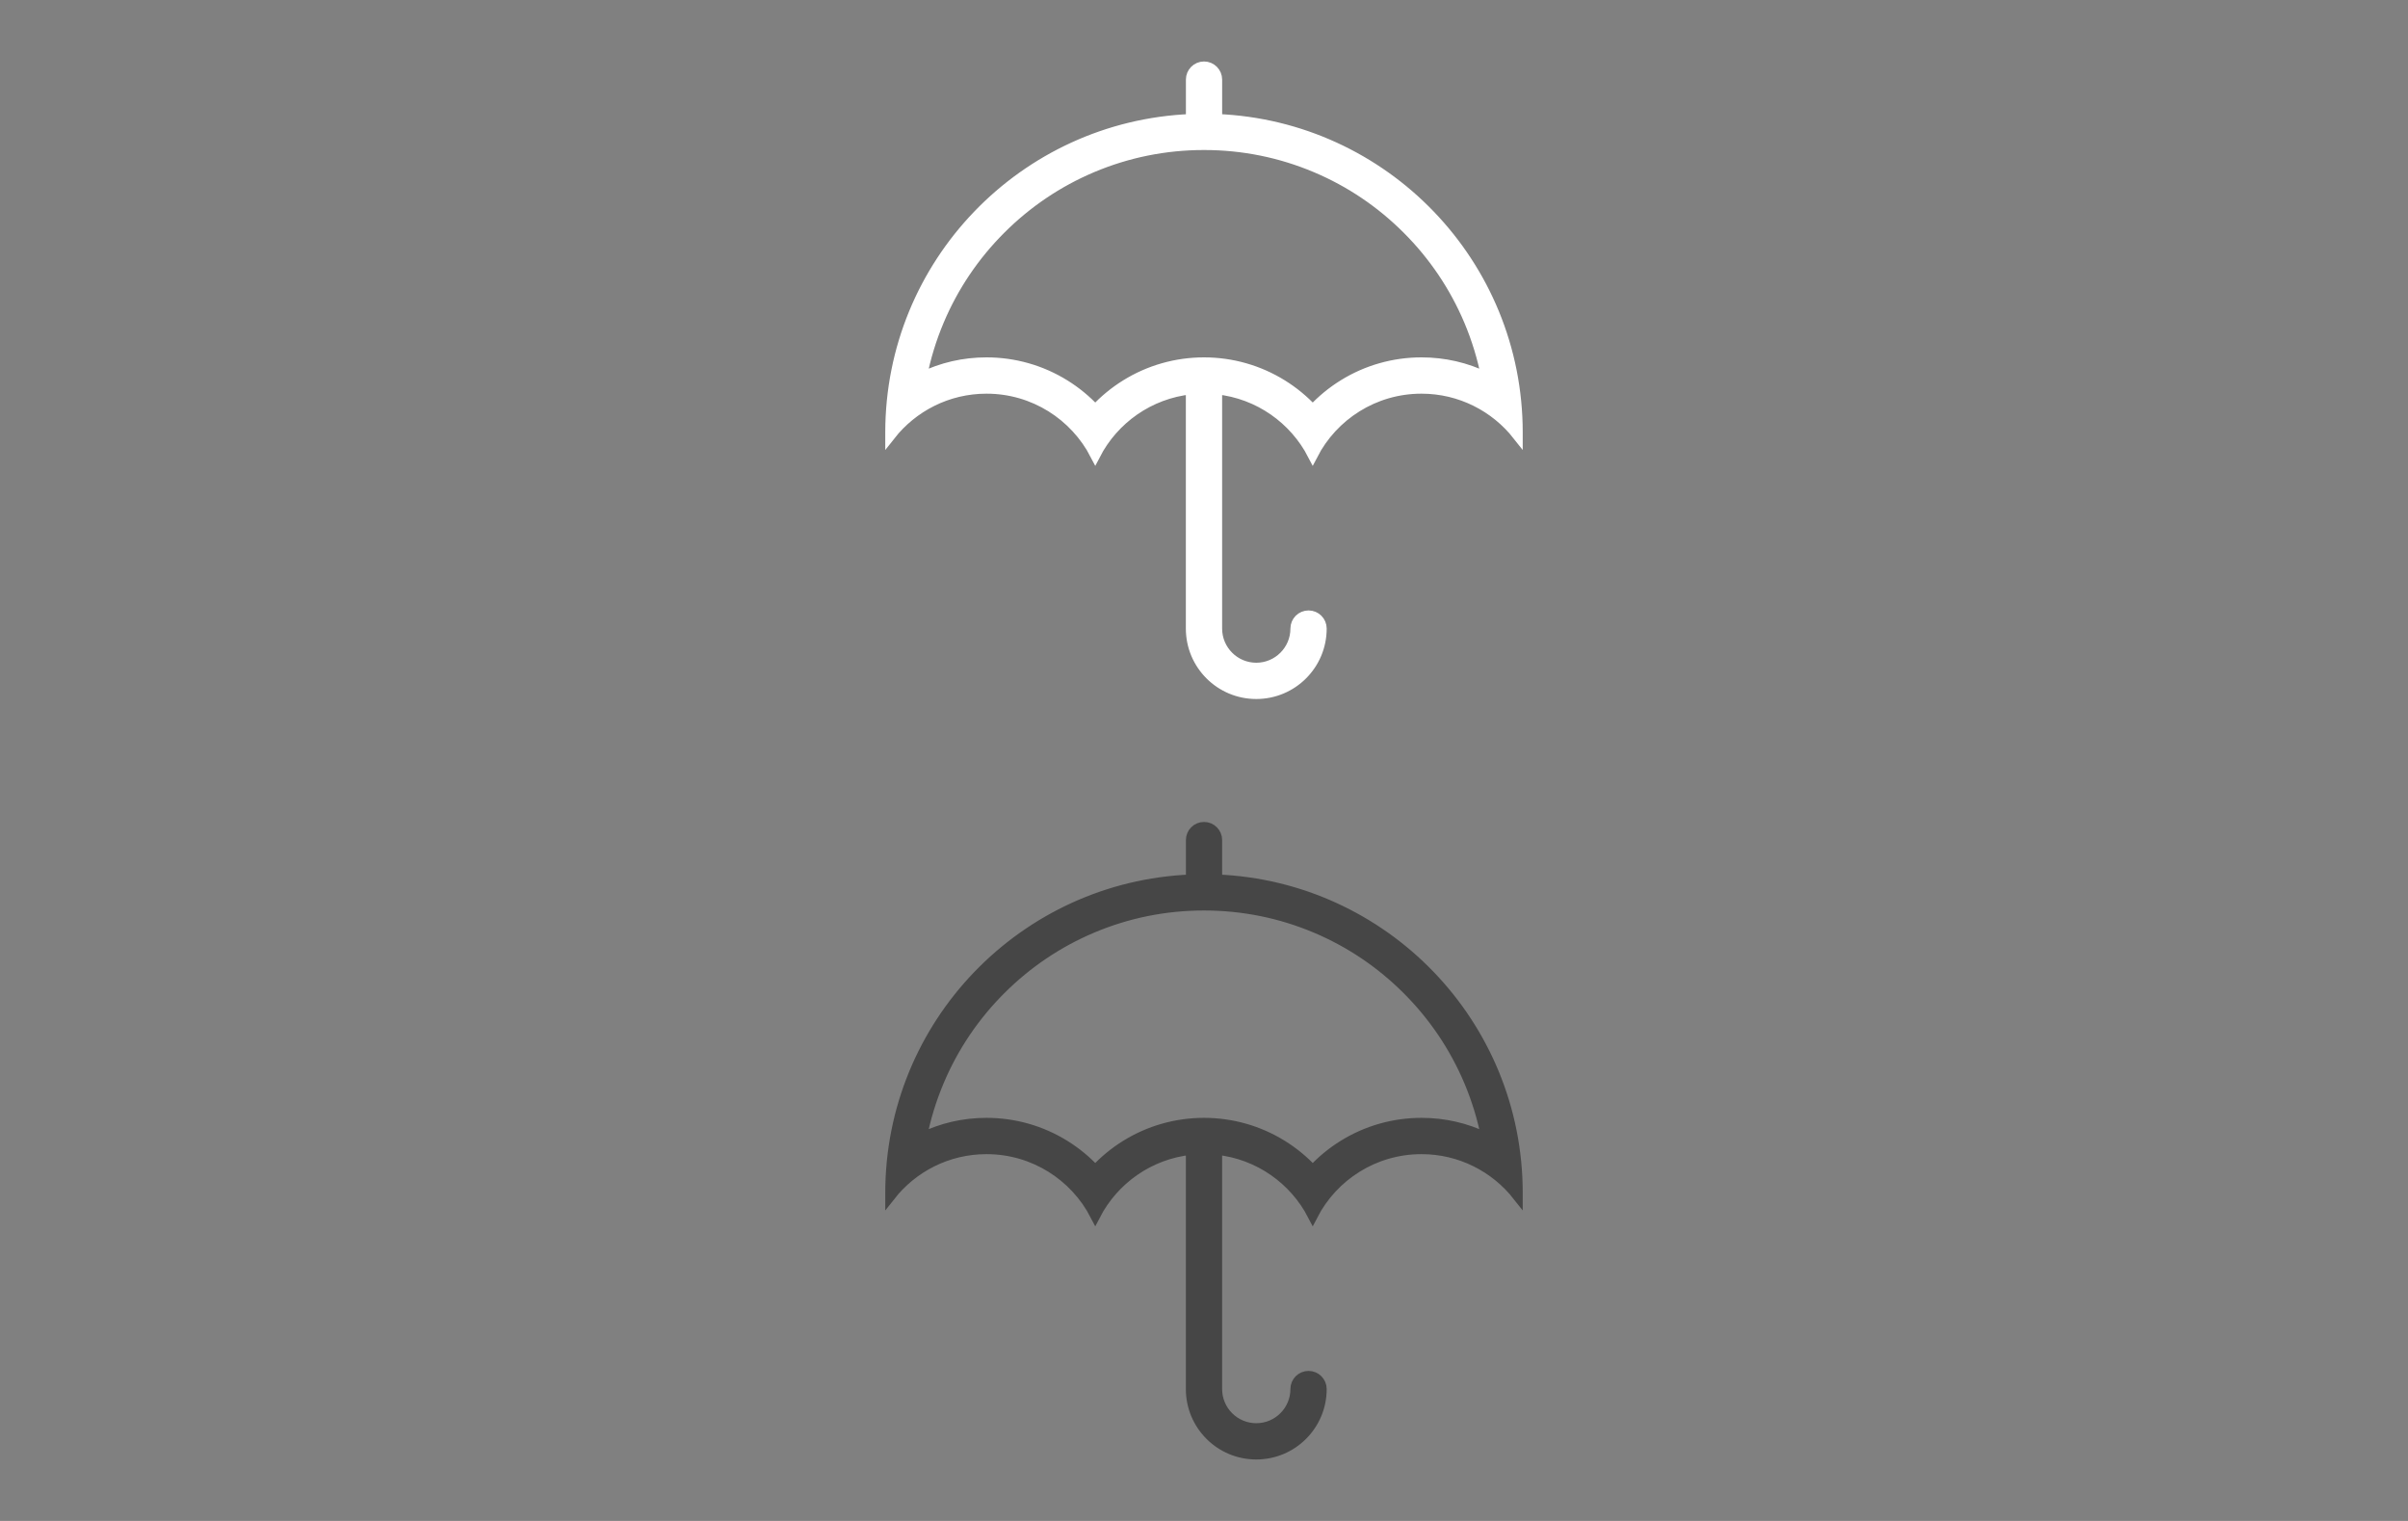 <?xml version="1.0" encoding="utf-8"?>
<!-- Generator: Adobe Illustrator 17.0.0, SVG Export Plug-In . SVG Version: 6.00 Build 0)  -->
<!DOCTYPE svg PUBLIC "-//W3C//DTD SVG 1.1//EN" "http://www.w3.org/Graphics/SVG/1.1/DTD/svg11.dtd">
<svg version="1.1" id="Слой_1" xmlns="http://www.w3.org/2000/svg" xmlns:xlink="http://www.w3.org/1999/xlink" x="0px" y="0px"
	 width="95px" height="60px" viewBox="0 0 95 60" enable-background="new 0 0 95 60" xml:space="preserve">
<rect x="0" y="0" width="95" height="60" fill="#808080" stroke="none"/>
<g>
	<g>
		<path fill="#FFFFFF" stroke="#FFFFFF" stroke-width="0.4" stroke-miterlimit="10" d="M48.016,4.697V3.14
			c0-0.285-0.231-0.515-0.515-0.515c-0.285,0-0.515,0.231-0.515,0.515v1.558c-6.597,0.27-11.861,5.702-11.861,12.364v0.112
			c0.884-1.124,2.255-1.844,3.795-1.844c1.868,0,3.488,1.06,4.29,2.613c0.727-1.408,2.127-2.411,3.774-2.586v9.44
			c0,1.424,1.154,2.578,2.578,2.578c1.424,0,2.578-1.154,2.578-2.578c0-0.285-0.23-0.516-0.515-0.516
			c-0.285,0-0.516,0.23-0.516,0.516c0,0.853-0.694,1.547-1.547,1.547s-1.547-0.694-1.547-1.547v-9.44
			c1.647,0.175,3.047,1.178,3.774,2.586c0.802-1.553,2.422-2.613,4.29-2.613c1.54,0,2.911,0.721,3.795,1.844v-0.112
			C59.875,10.4,54.611,4.968,48.016,4.697z M56.08,14.298c-1.095,0-2.163,0.304-3.089,0.88c-0.444,0.276-0.847,0.609-1.201,0.989
			c-0.353-0.38-0.757-0.713-1.201-0.989c-0.926-0.576-1.994-0.88-3.089-0.88s-2.163,0.304-3.089,0.88
			c-0.444,0.276-0.848,0.609-1.201,0.989c-0.353-0.38-0.757-0.713-1.201-0.989c-0.926-0.576-1.994-0.88-3.089-0.88
			c-0.896,0-1.756,0.197-2.556,0.586c0.149-0.766,0.377-1.513,0.683-2.237c0.571-1.351,1.389-2.564,2.431-3.606
			s2.255-1.86,3.606-2.432c1.399-0.591,2.884-0.891,4.416-0.891c1.531,0,3.018,0.3,4.415,0.891c1.351,0.571,2.564,1.389,3.606,2.432
			c1.042,1.042,1.86,2.255,2.432,3.606c0.306,0.724,0.534,1.472,0.683,2.237C57.835,14.495,56.976,14.298,56.08,14.298z"/>
	</g>
</g>
<g>
	<g>
		<path fill="#464646" stroke="#464646" stroke-width="0.4" stroke-miterlimit="10" d="M48.016,34.697V33.14
			c0-0.285-0.231-0.515-0.515-0.515c-0.285,0-0.515,0.231-0.515,0.515v1.558c-6.597,0.27-11.861,5.702-11.861,12.364v0.112
			c0.884-1.124,2.255-1.844,3.795-1.844c1.868,0,3.488,1.06,4.29,2.613c0.727-1.408,2.127-2.411,3.774-2.586v9.44
			c0,1.424,1.154,2.578,2.578,2.578s2.578-1.154,2.578-2.578c0-0.285-0.23-0.516-0.515-0.516s-0.516,0.23-0.516,0.516
			c0,0.853-0.694,1.547-1.547,1.547c-0.853,0-1.547-0.694-1.547-1.547v-9.44c1.647,0.175,3.047,1.178,3.774,2.586
			c0.802-1.553,2.422-2.613,4.29-2.613c1.54,0,2.911,0.721,3.795,1.844v-0.112C59.875,40.4,54.611,34.968,48.016,34.697z
			 M56.08,44.298c-1.095,0-2.163,0.304-3.089,0.88c-0.444,0.276-0.847,0.609-1.201,0.989c-0.353-0.38-0.757-0.713-1.201-0.989
			c-0.926-0.576-1.994-0.88-3.089-0.88c-1.095,0-2.163,0.304-3.089,0.88c-0.444,0.276-0.848,0.609-1.201,0.989
			c-0.353-0.38-0.757-0.713-1.201-0.989c-0.926-0.576-1.994-0.88-3.089-0.88c-0.896,0-1.756,0.197-2.556,0.586
			c0.149-0.766,0.377-1.513,0.683-2.237c0.571-1.351,1.389-2.564,2.431-3.606s2.255-1.86,3.606-2.432
			c1.399-0.591,2.884-0.891,4.416-0.891c1.531,0,3.018,0.3,4.415,0.891c1.351,0.571,2.564,1.389,3.606,2.432
			c1.042,1.042,1.86,2.255,2.432,3.606c0.306,0.724,0.534,1.472,0.683,2.237C57.835,44.495,56.976,44.298,56.08,44.298z"/>
	</g>
</g>
</svg>
